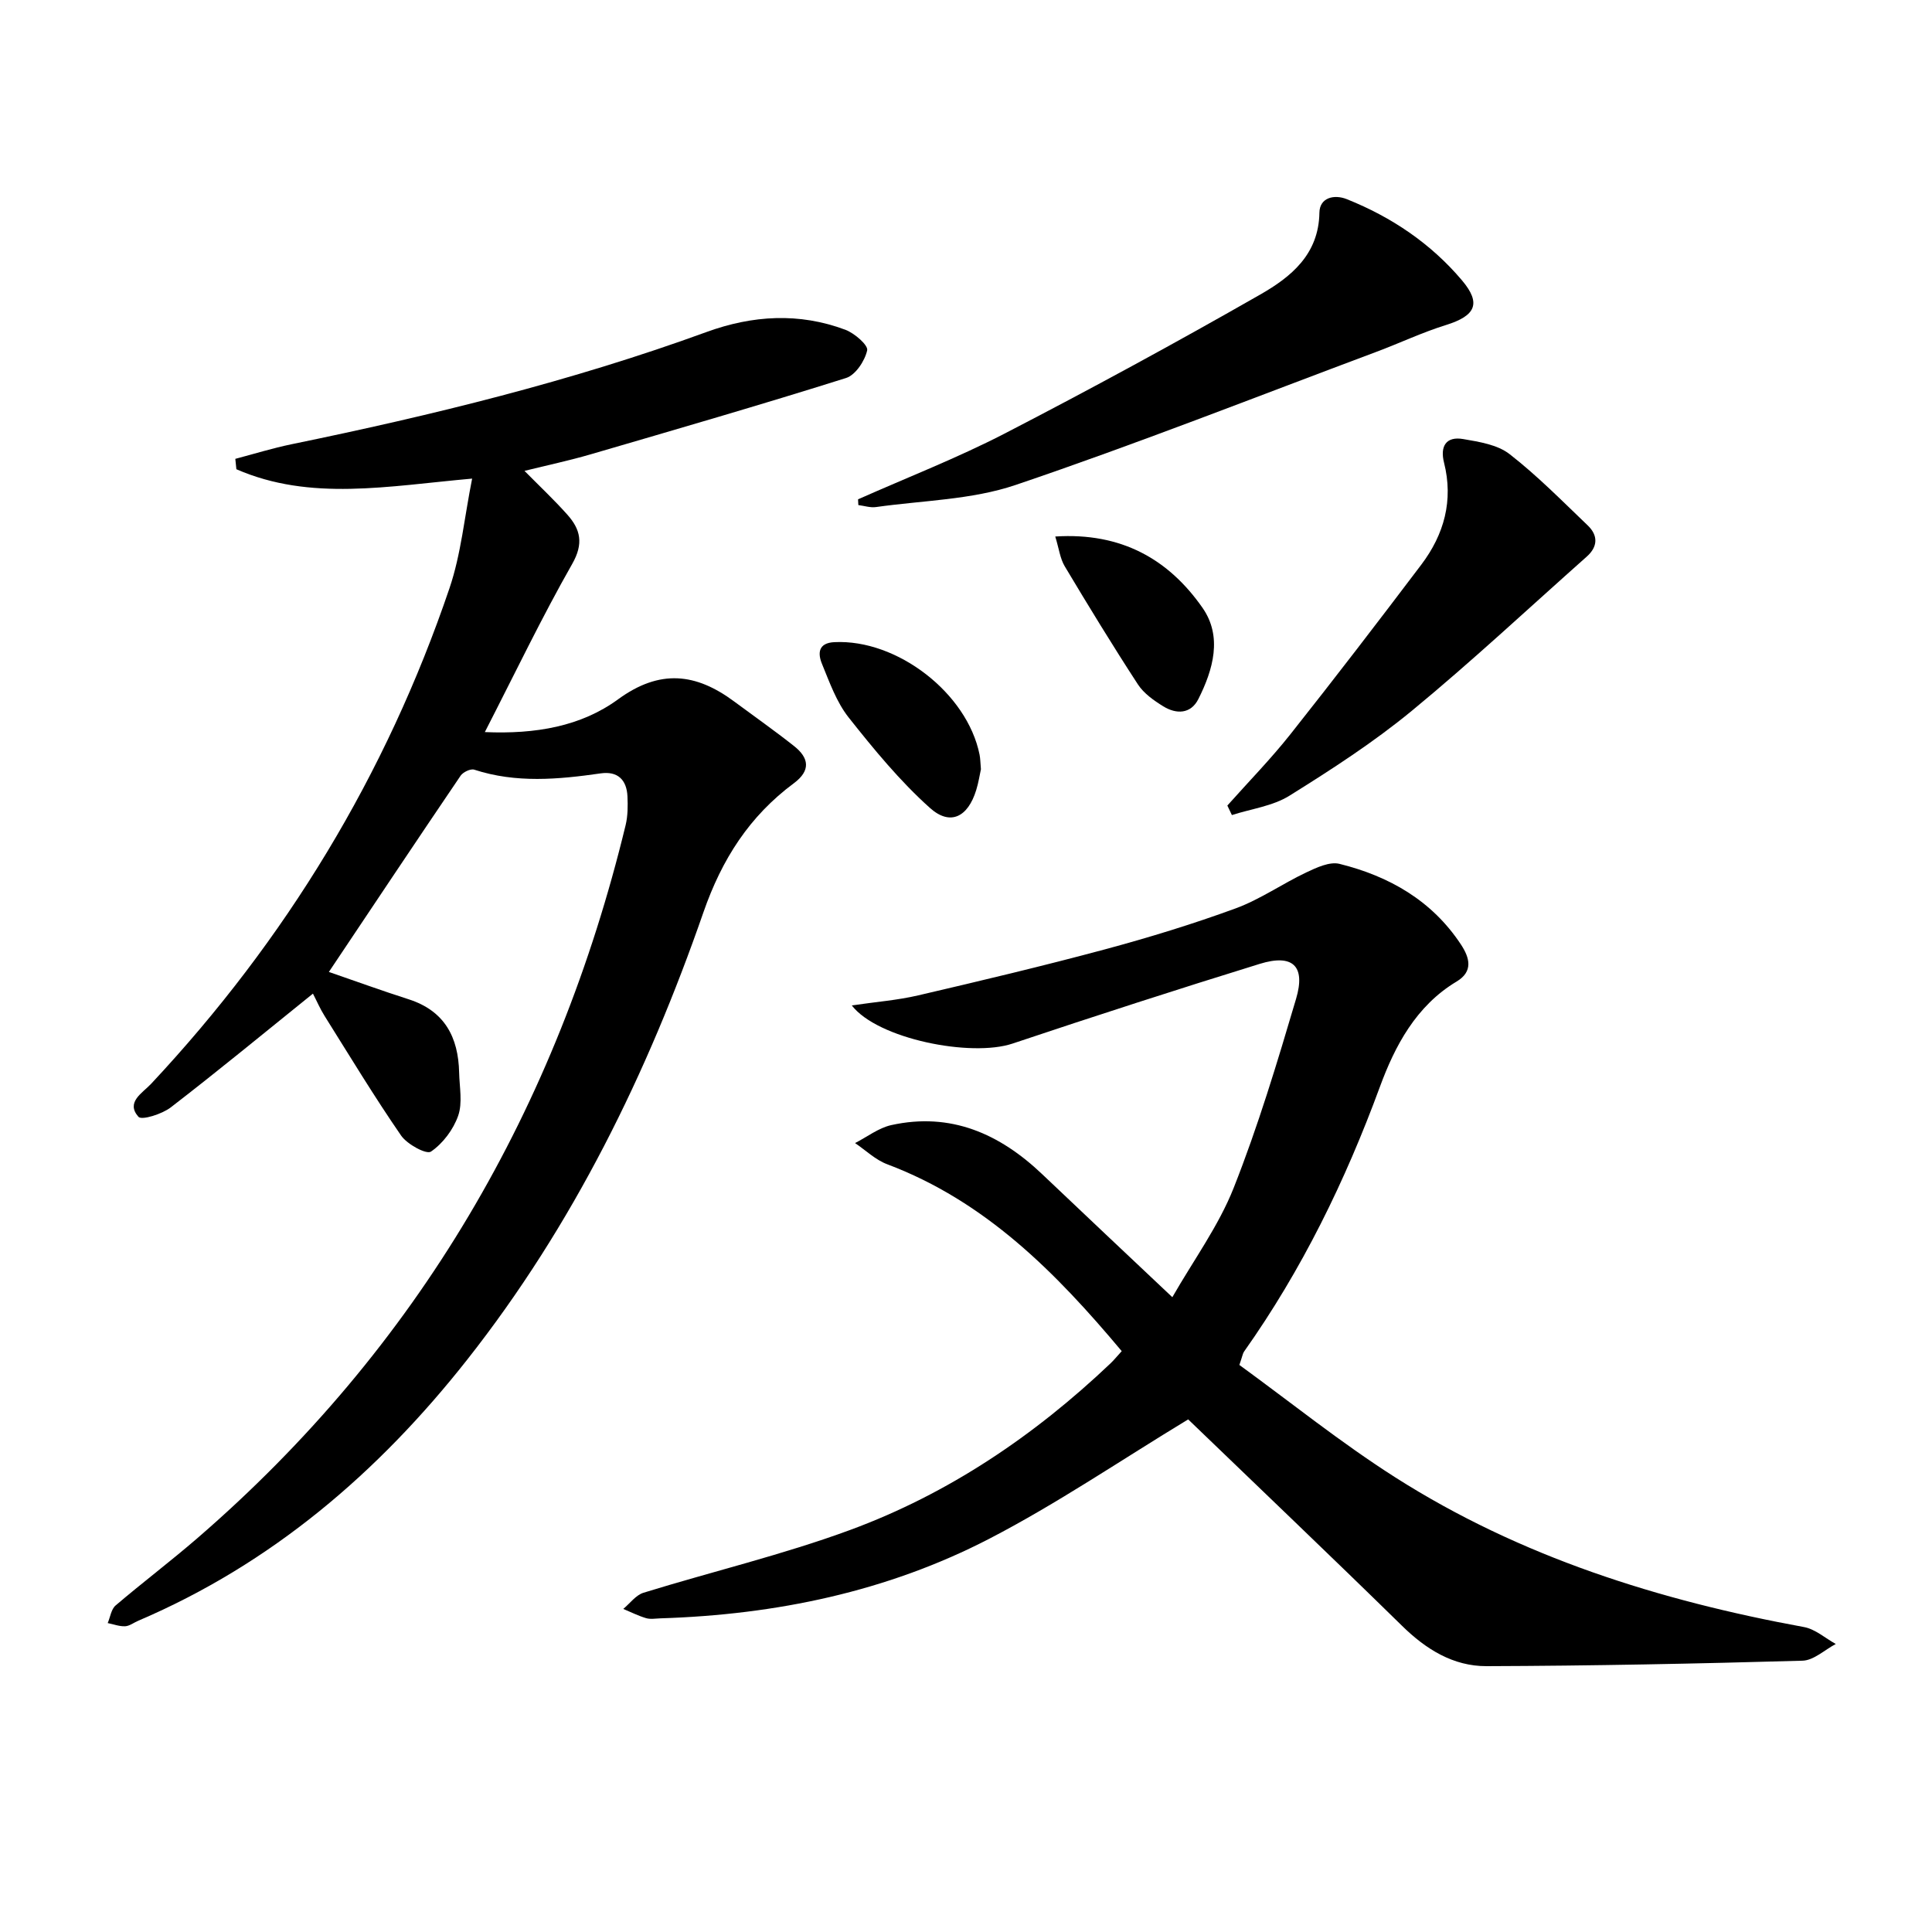 <svg enable-background="new 0 0 400 400" viewBox="0 0 400 400" xmlns="http://www.w3.org/2000/svg"><path d="m97.75 99.09c-17.45 1.55-33.49 4.74-48.81-1.94-.07-.72-.14-1.43-.22-2.15 3.87-1.02 7.7-2.21 11.62-3.02 29.12-5.99 57.96-13.04 85.94-23.24 9.56-3.48 19.18-4.05 28.76-.46 1.88.71 4.73 3.18 4.5 4.25-.48 2.18-2.41 5.11-4.37 5.73-17.55 5.53-35.23 10.65-52.9 15.81-4.4 1.28-8.9 2.24-13.68 3.42 3.14 3.18 6.13 5.99 8.85 9.04 2.75 3.07 3.44 6 1.02 10.24-6.31 11.08-11.82 22.61-18.08 34.8 10.53.46 19.93-1.19 27.58-6.78 8.67-6.33 16.14-5.42 24.05.45 4.14 3.07 8.37 6.04 12.41 9.24 3.08 2.44 3.48 5.05-.06 7.68-9.2 6.83-14.89 15.7-18.73 26.74-11.56 33.3-26.96 64.77-48.93 92.64-18.41 23.36-40.46 42.22-68.08 54.02-.92.39-1.81 1.1-2.73 1.14-1.18.05-2.39-.42-3.59-.66.53-1.24.72-2.87 1.64-3.65 5.57-4.75 11.42-9.17 16.96-13.96 45.68-39.5 74.47-89.18 88.63-147.6.46-1.91.47-3.97.38-5.95-.16-3.42-2.02-5.27-5.55-4.76-8.78 1.26-17.51 2.06-26.18-.77-.75-.24-2.3.5-2.81 1.24-9.12 13.44-18.13 26.96-27.28 40.64 5.33 1.83 10.88 3.86 16.51 5.66 7.46 2.39 10.3 7.86 10.46 15.19.07 3 .73 6.25-.2 8.92-1 2.86-3.17 5.75-5.64 7.43-.94.64-4.93-1.51-6.18-3.33-5.55-8.05-10.62-16.44-15.82-24.73-.95-1.51-1.66-3.17-2.43-4.65-9.95 8.02-19.57 15.95-29.43 23.55-1.8 1.39-6.02 2.72-6.7 1.95-2.67-3.03.83-4.91 2.62-6.82 27.9-29.82 48.67-63.97 61.79-102.64 2.39-7.05 3.08-14.68 4.68-22.67z"/><path d="m246 293.87c-14.07 8.53-27.15 17.44-41.1 24.67-21.23 11.01-44.29 15.77-68.16 16.52-1 .03-2.07.23-2.98-.04-1.62-.48-3.15-1.26-4.72-1.91 1.39-1.15 2.6-2.86 4.19-3.35 14.25-4.4 28.83-7.86 42.79-13 20.36-7.5 38.13-19.52 53.87-34.46.71-.67 1.33-1.44 2.35-2.56-13.64-16.28-28.2-31.03-48.57-38.7-2.42-.91-4.44-2.89-6.64-4.38 2.49-1.27 4.85-3.13 7.5-3.72 12.32-2.72 22.44 1.79 31.25 10.17 8.67 8.25 17.4 16.45 26.94 25.46 4.43-7.73 9.59-14.77 12.7-22.63 5.05-12.76 9.02-25.97 12.92-39.15 2.02-6.81-.71-9.34-7.53-7.23-17.12 5.29-34.18 10.81-51.17 16.5-8.6 2.88-27.94-.96-33.29-7.9 4.97-.73 9.44-1.07 13.76-2.08 12.92-3.01 25.83-6.08 38.64-9.52 9.13-2.46 18.21-5.24 27.08-8.49 5.09-1.87 9.67-5.1 14.61-7.44 2.14-1.01 4.85-2.28 6.88-1.78 10.27 2.55 19.12 7.57 25.14 16.68 1.85 2.8 2.58 5.61-.89 7.69-8.4 5.03-12.78 13.36-15.88 21.8-7.16 19.48-16.14 37.88-28.12 54.81-.27.38-.33.91-.97 2.77 10.54 7.66 21.02 16.11 32.3 23.29 25.88 16.47 54.63 25.48 84.62 30.98 2.32.43 4.38 2.3 6.56 3.5-2.3 1.21-4.57 3.4-6.9 3.46-21.8.62-43.6 1.06-65.41 1.13-6.89.02-12.55-3.49-17.53-8.39-14.86-14.56-29.93-28.91-44.24-42.7z"/><path d="m177.65 103.38c10.12-4.5 20.49-8.53 30.32-13.6 17.85-9.23 35.53-18.84 52.97-28.81 6.29-3.6 12.1-8.26 12.23-16.95.05-3.1 3.04-3.85 5.71-2.77 9.26 3.71 17.38 9.18 23.83 16.82 4.03 4.78 2.78 7.32-3.36 9.23-4.9 1.52-9.58 3.75-14.4 5.55-24.86 9.3-49.56 19.05-74.69 27.56-9.1 3.08-19.22 3.2-28.89 4.57-1.18.17-2.44-.26-3.66-.41-.02-.41-.04-.8-.06-1.19z"/><path d="m254.11 166.78c4.37-4.91 8.99-9.63 13.07-14.78 9.18-11.58 18.17-23.31 27.09-35.1 4.72-6.25 6.68-13.28 4.7-21.12-.85-3.37.41-5.49 3.96-4.88 3.31.57 7.09 1.16 9.6 3.11 5.75 4.47 10.9 9.71 16.18 14.76 2.17 2.07 2.14 4.4-.19 6.47-12.04 10.69-23.82 21.71-36.24 31.94-7.91 6.51-16.6 12.13-25.31 17.56-3.46 2.16-7.92 2.72-11.92 4.01-.33-.67-.63-1.32-.94-1.97z"/><path d="m203.09 159.26c-.25 1.12-.49 2.76-.98 4.33-1.71 5.55-5.35 7.47-9.57 3.69-6.23-5.58-11.63-12.16-16.84-18.74-2.51-3.18-3.95-7.27-5.52-11.1-.87-2.12-.83-4.33 2.57-4.49 12.99-.65 27.51 10.56 30.06 23.3.16.8.16 1.64.28 3.01z"/><path d="m218.48 111.08c13.68-.88 23.47 4.71 30.48 14.75 4.17 5.97 2.22 12.8-.85 18.9-1.57 3.12-4.56 3.18-7.28 1.5-1.95-1.2-4.01-2.66-5.23-4.52-5.23-8.03-10.23-16.22-15.15-24.45-.97-1.61-1.2-3.67-1.97-6.18z"/></svg>
